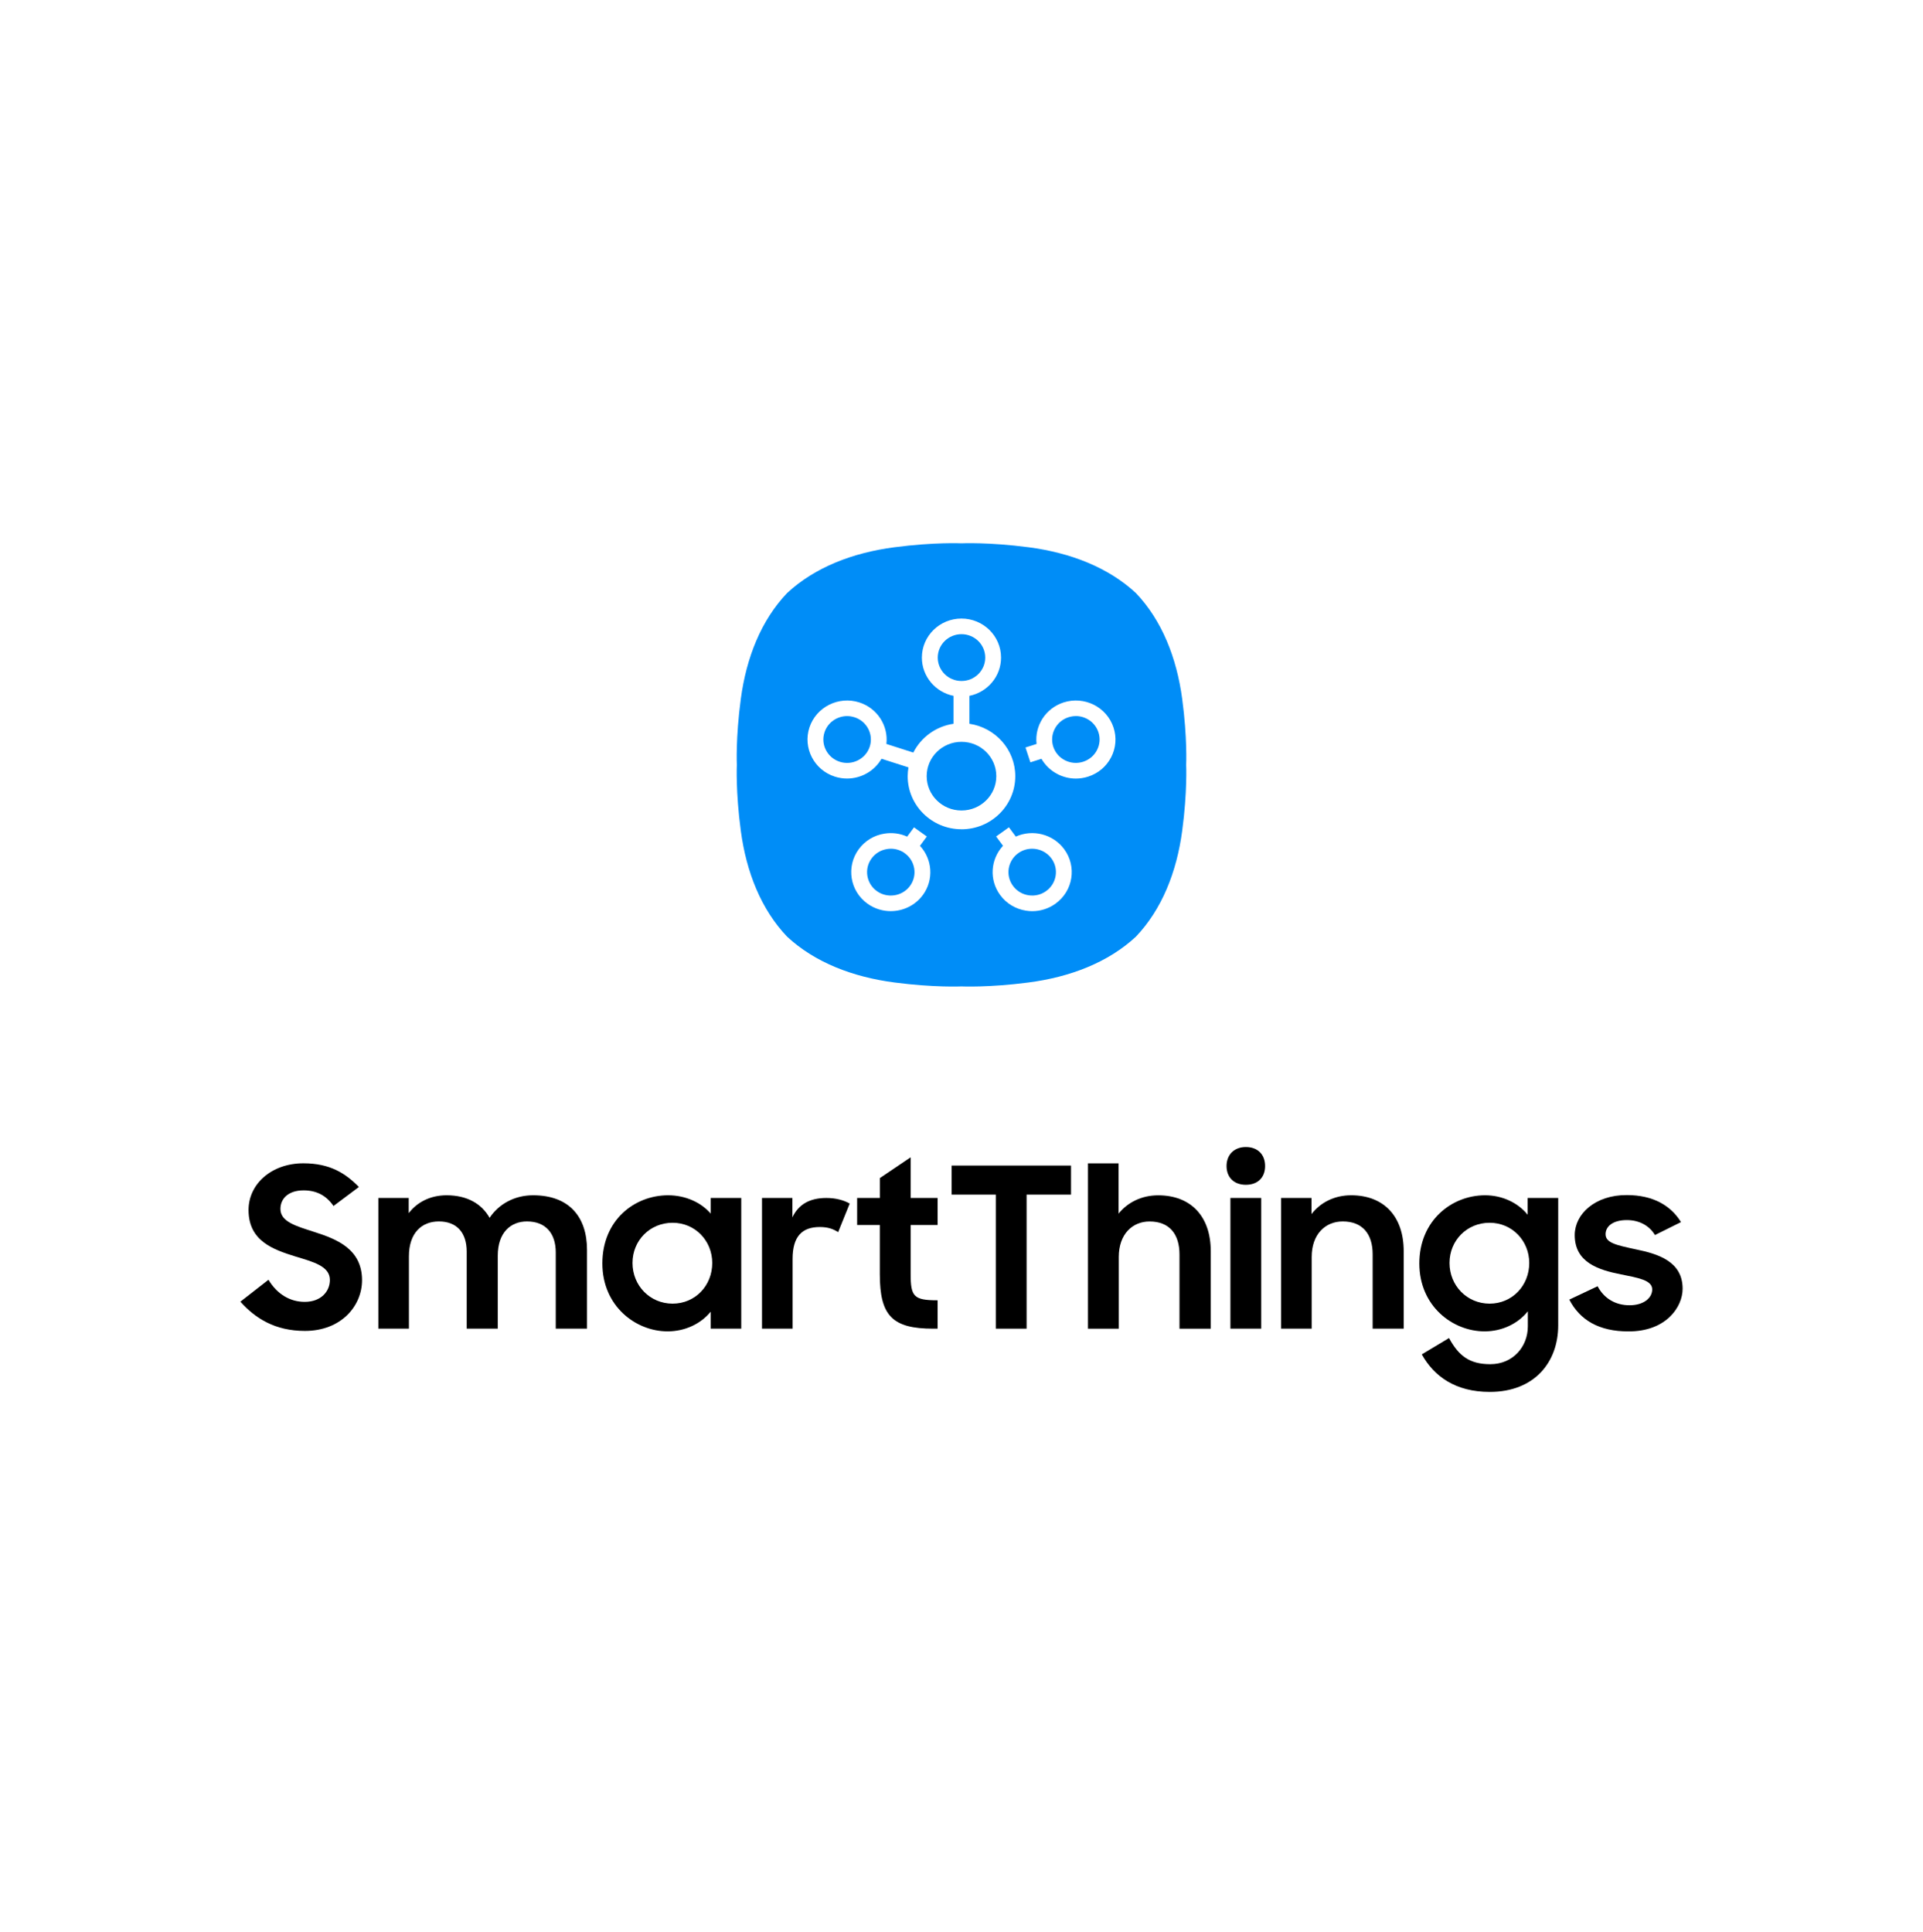 <svg width="200" height="201" viewBox="0 0 200 201" fill="none" xmlns="http://www.w3.org/2000/svg">
<path d="M94.099 88.746C93.672 88.439 93.168 88.281 92.651 88.281C92.52 88.281 92.389 88.293 92.262 88.314C91.61 88.415 91.035 88.762 90.65 89.288C89.85 90.376 90.097 91.901 91.195 92.689C92.299 93.478 93.844 93.235 94.644 92.151C95.444 91.064 95.198 89.539 94.099 88.75V88.746Z" fill="#008DF7"/>
<path d="M102.468 68.4C102.468 69.744 101.363 70.834 99.999 70.834C98.636 70.834 97.531 69.744 97.531 68.4C97.531 67.055 98.636 65.965 99.999 65.965C101.363 65.965 102.468 67.055 102.468 68.4Z" fill="#008DF7"/>
<path d="M88.867 74.608C88.612 74.527 88.358 74.486 88.104 74.486C87.062 74.486 86.091 75.141 85.754 76.169C85.332 77.447 86.045 78.822 87.341 79.238C88.637 79.651 90.031 78.951 90.453 77.673C90.876 76.395 90.162 75.02 88.867 74.604V74.608Z" fill="#008DF7"/>
<path d="M99.999 84.305C101.999 84.305 103.62 82.707 103.62 80.734C103.62 78.762 101.999 77.163 99.999 77.163C98 77.163 96.379 78.762 96.379 80.734C96.379 82.707 98 84.305 99.999 84.305Z" fill="#008DF7"/>
<path d="M105.9 88.746C106.335 88.431 106.843 88.281 107.347 88.281C108.11 88.281 108.865 88.629 109.349 89.284C110.152 90.368 109.906 91.897 108.803 92.685C108.27 93.07 107.618 93.223 106.966 93.122C106.314 93.021 105.744 92.673 105.355 92.147C104.555 91.064 104.797 89.535 105.9 88.746Z" fill="#008DF7"/>
<path d="M111.895 74.486C111.645 74.486 111.387 74.526 111.132 74.603C109.837 75.02 109.127 76.395 109.545 77.673C109.75 78.291 110.185 78.793 110.771 79.088C111.358 79.383 112.026 79.436 112.654 79.234C113.281 79.032 113.794 78.603 114.093 78.021C114.392 77.442 114.446 76.783 114.241 76.164C113.9 75.137 112.928 74.482 111.887 74.482L111.895 74.486Z" fill="#008DF7"/>
<path fill-rule="evenodd" clip-rule="evenodd" d="M118.129 61.679C120.839 64.518 122.377 68.4 122.951 72.683C123.5 76.772 123.365 79.558 123.365 79.558C123.365 79.558 123.5 82.345 122.951 86.433C122.377 90.716 120.839 94.595 118.129 97.438C115.25 100.111 111.314 101.628 106.971 102.194C102.825 102.736 100 102.602 100 102.602C100 102.602 97.175 102.736 93.029 102.194C88.687 101.628 84.754 100.111 81.872 97.438C79.161 94.599 77.624 90.716 77.05 86.433C76.5 82.345 76.635 79.558 76.635 79.558C76.635 79.558 76.5 76.772 77.05 72.683C77.624 68.4 79.161 64.518 81.872 61.679C84.754 59.006 88.687 57.489 93.029 56.923C97.175 56.381 100 56.514 100 56.514C100 56.514 102.821 56.381 106.971 56.923C111.314 57.489 115.246 59.006 118.129 61.679ZM92.64 94.773C93.915 94.773 95.174 94.194 95.978 93.102V93.106C97.142 91.521 96.974 89.37 95.682 87.978L96.396 87.012L95.063 86.057L94.35 87.024C93.62 86.692 92.808 86.583 92 86.709C90.913 86.874 89.962 87.453 89.314 88.33C87.982 90.142 88.388 92.686 90.225 94C90.954 94.522 91.799 94.773 92.64 94.773ZM94.403 80.735C94.403 83.781 96.912 86.256 100 86.256L99.996 86.26C103.084 86.26 105.593 83.785 105.593 80.739C105.593 77.969 103.518 75.68 100.82 75.284V72.38C102.698 72 104.113 70.362 104.113 68.4C104.113 66.16 102.268 64.34 99.996 64.34C97.724 64.34 95.879 66.16 95.879 68.4C95.879 70.362 97.294 72.004 99.172 72.38V75.284C97.335 75.551 95.789 76.699 94.989 78.28L92.189 77.383C92.406 75.506 91.262 73.67 89.372 73.063C87.215 72.372 84.886 73.541 84.184 75.668C83.483 77.795 84.668 80.092 86.829 80.784C87.248 80.917 87.674 80.982 88.096 80.982C89.564 80.982 90.946 80.201 91.68 78.924L94.485 79.821C94.436 80.121 94.403 80.424 94.403 80.735ZM107.361 94.777C108.222 94.777 109.062 94.51 109.772 94C111.609 92.686 112.015 90.142 110.682 88.33C109.513 86.745 107.389 86.235 105.647 87.02L104.933 86.053L103.6 87.008L104.314 87.974C103.022 89.37 102.854 91.517 104.023 93.102C104.667 93.98 105.622 94.554 106.709 94.724C106.926 94.761 107.143 94.777 107.361 94.777ZM113.171 80.784C114.217 80.448 115.066 79.732 115.566 78.766V78.77C116.062 77.803 116.152 76.703 115.812 75.672C115.111 73.541 112.786 72.372 110.625 73.063C108.734 73.67 107.59 75.506 107.808 77.383L106.655 77.751L107.164 79.296L108.316 78.927C108.71 79.615 109.3 80.173 110.03 80.541C110.616 80.836 111.256 80.986 111.896 80.986C112.322 80.986 112.753 80.917 113.171 80.784Z" fill="#008DF7"/>
<path d="M25.004 135.394L27.924 133.116C28.796 134.581 30.138 135.416 31.694 135.416C33.39 135.416 34.309 134.324 34.309 133.137C34.309 131.697 32.566 131.255 30.727 130.696C28.417 129.974 25.85 129.093 25.85 125.86C25.85 123.143 28.255 121.003 31.551 121.003C34.331 121.003 35.935 122.048 37.325 123.466L34.684 125.443C33.956 124.373 32.941 123.818 31.573 123.818C30.017 123.818 29.167 124.656 29.167 125.748C29.167 127.097 30.819 127.536 32.68 128.142C35.012 128.886 37.653 129.909 37.653 133.163C37.653 135.836 35.486 138.437 31.716 138.437C28.605 138.437 26.556 137.135 25 135.394H25.004Z" fill="black"/>
<path d="M42.508 124.609V126.19C43.379 125.051 44.748 124.329 46.443 124.329C48.587 124.329 50.096 125.211 50.919 126.676C51.861 125.258 53.487 124.329 55.443 124.329C59.144 124.329 61.053 126.513 61.053 130.025V138.205H57.801V130.279C57.801 128.302 56.764 127.05 54.807 127.05C53.086 127.05 51.769 128.236 51.769 130.605V138.205H48.54V130.188C48.54 128.258 47.55 127.05 45.641 127.05C43.85 127.05 42.53 128.258 42.53 130.674V138.205H39.348V124.609H42.508Z" fill="black"/>
<path d="M62.649 131.418C62.649 126.909 65.996 124.329 69.483 124.329C71.296 124.329 72.922 125.073 73.912 126.234V124.609H77.093V138.205H73.912V136.438C72.9 137.693 71.249 138.484 69.435 138.484C66.114 138.484 62.649 135.858 62.649 131.418ZM74.077 131.371C74.077 129.071 72.308 127.188 69.954 127.188C67.6 127.188 65.783 129.023 65.783 131.371C65.783 133.718 67.596 135.6 69.954 135.6C72.312 135.6 74.077 133.718 74.077 131.371Z" fill="black"/>
<path d="M82.412 124.609V126.629C83.048 125.28 84.203 124.609 85.946 124.609C86.936 124.609 87.759 124.841 88.374 125.189L87.171 128.164C86.7 127.863 86.159 127.631 85.262 127.631C83.423 127.631 82.433 128.606 82.433 130.953V138.205H79.252V124.609H82.412Z" fill="black"/>
<path d="M91.508 124.609V122.541L94.711 120.379V124.609H97.514V127.42H94.711V132.51C94.711 134.878 95.042 135.252 97.514 135.252V138.205H97.065C92.799 138.205 91.504 136.855 91.504 132.535V127.42H89.146V124.609H91.508Z" fill="black"/>
<path d="M103.568 124.261H98.974V121.239H111.391V124.261H106.771V138.205H103.568V124.261Z" fill="black"/>
<path d="M113.153 121.006H116.335V126.237C117.276 125.077 118.714 124.333 120.458 124.333C123.853 124.333 125.923 126.517 125.923 130.144V138.208H122.672V130.493C122.672 128.378 121.635 127.054 119.56 127.054C117.769 127.054 116.357 128.378 116.357 130.75V138.208H113.153V121.006Z" fill="black"/>
<path d="M129.572 119.309C130.819 119.309 131.577 120.1 131.577 121.286C131.577 122.472 130.823 123.238 129.572 123.238C128.321 123.238 127.567 122.447 127.567 121.286C127.567 120.125 128.347 119.309 129.572 119.309ZM127.968 124.609H131.172V138.205H127.968V124.609Z" fill="black"/>
<path d="M136.402 124.609V126.281C137.322 125.095 138.76 124.329 140.526 124.329C143.92 124.329 145.991 126.513 145.991 130.141V138.205H142.762V130.467C142.762 128.374 141.725 127.05 139.65 127.05C137.837 127.05 136.421 128.374 136.421 130.747V138.205H133.239V124.609H136.402Z" fill="black"/>
<path d="M158.905 136.391C157.893 137.668 156.242 138.484 154.403 138.484C151.081 138.484 147.617 135.858 147.617 131.418C147.617 126.978 150.964 124.329 154.451 124.329C156.264 124.329 157.89 125.12 158.879 126.35V124.609H162.061V137.857C162.061 141.669 159.611 144.782 154.943 144.782C151.361 144.782 149.147 143.157 147.874 140.878L150.703 139.181C151.692 140.994 152.799 141.898 154.991 141.898C157.393 141.898 158.901 140.04 158.901 137.973V136.391H158.905ZM159.048 131.371C159.048 129.071 157.279 127.188 154.925 127.188C152.571 127.188 150.754 129.023 150.754 131.371C150.754 133.718 152.567 135.6 154.925 135.6C157.283 135.6 159.048 133.718 159.048 131.371Z" fill="black"/>
<path d="M163.212 135.183L166.158 133.791C166.816 135.046 167.997 135.768 169.479 135.768C170.961 135.768 171.837 135.002 171.837 134.117C171.837 133.141 170.307 132.909 168.607 132.561C166.228 132.096 163.778 131.306 163.778 128.469C163.778 126.285 165.9 124.286 169.2 124.308C171.932 124.308 173.772 125.4 174.831 127.119L172.12 128.465C171.554 127.511 170.516 126.909 169.2 126.909C167.692 126.909 166.985 127.605 166.985 128.375C166.985 129.281 168.093 129.514 170.145 129.956C172.407 130.42 175 131.19 175 134.048C175 135.953 173.279 138.51 169.347 138.488C166.331 138.488 164.326 137.327 163.219 135.187L163.212 135.183Z" fill="black"/>
</svg>
